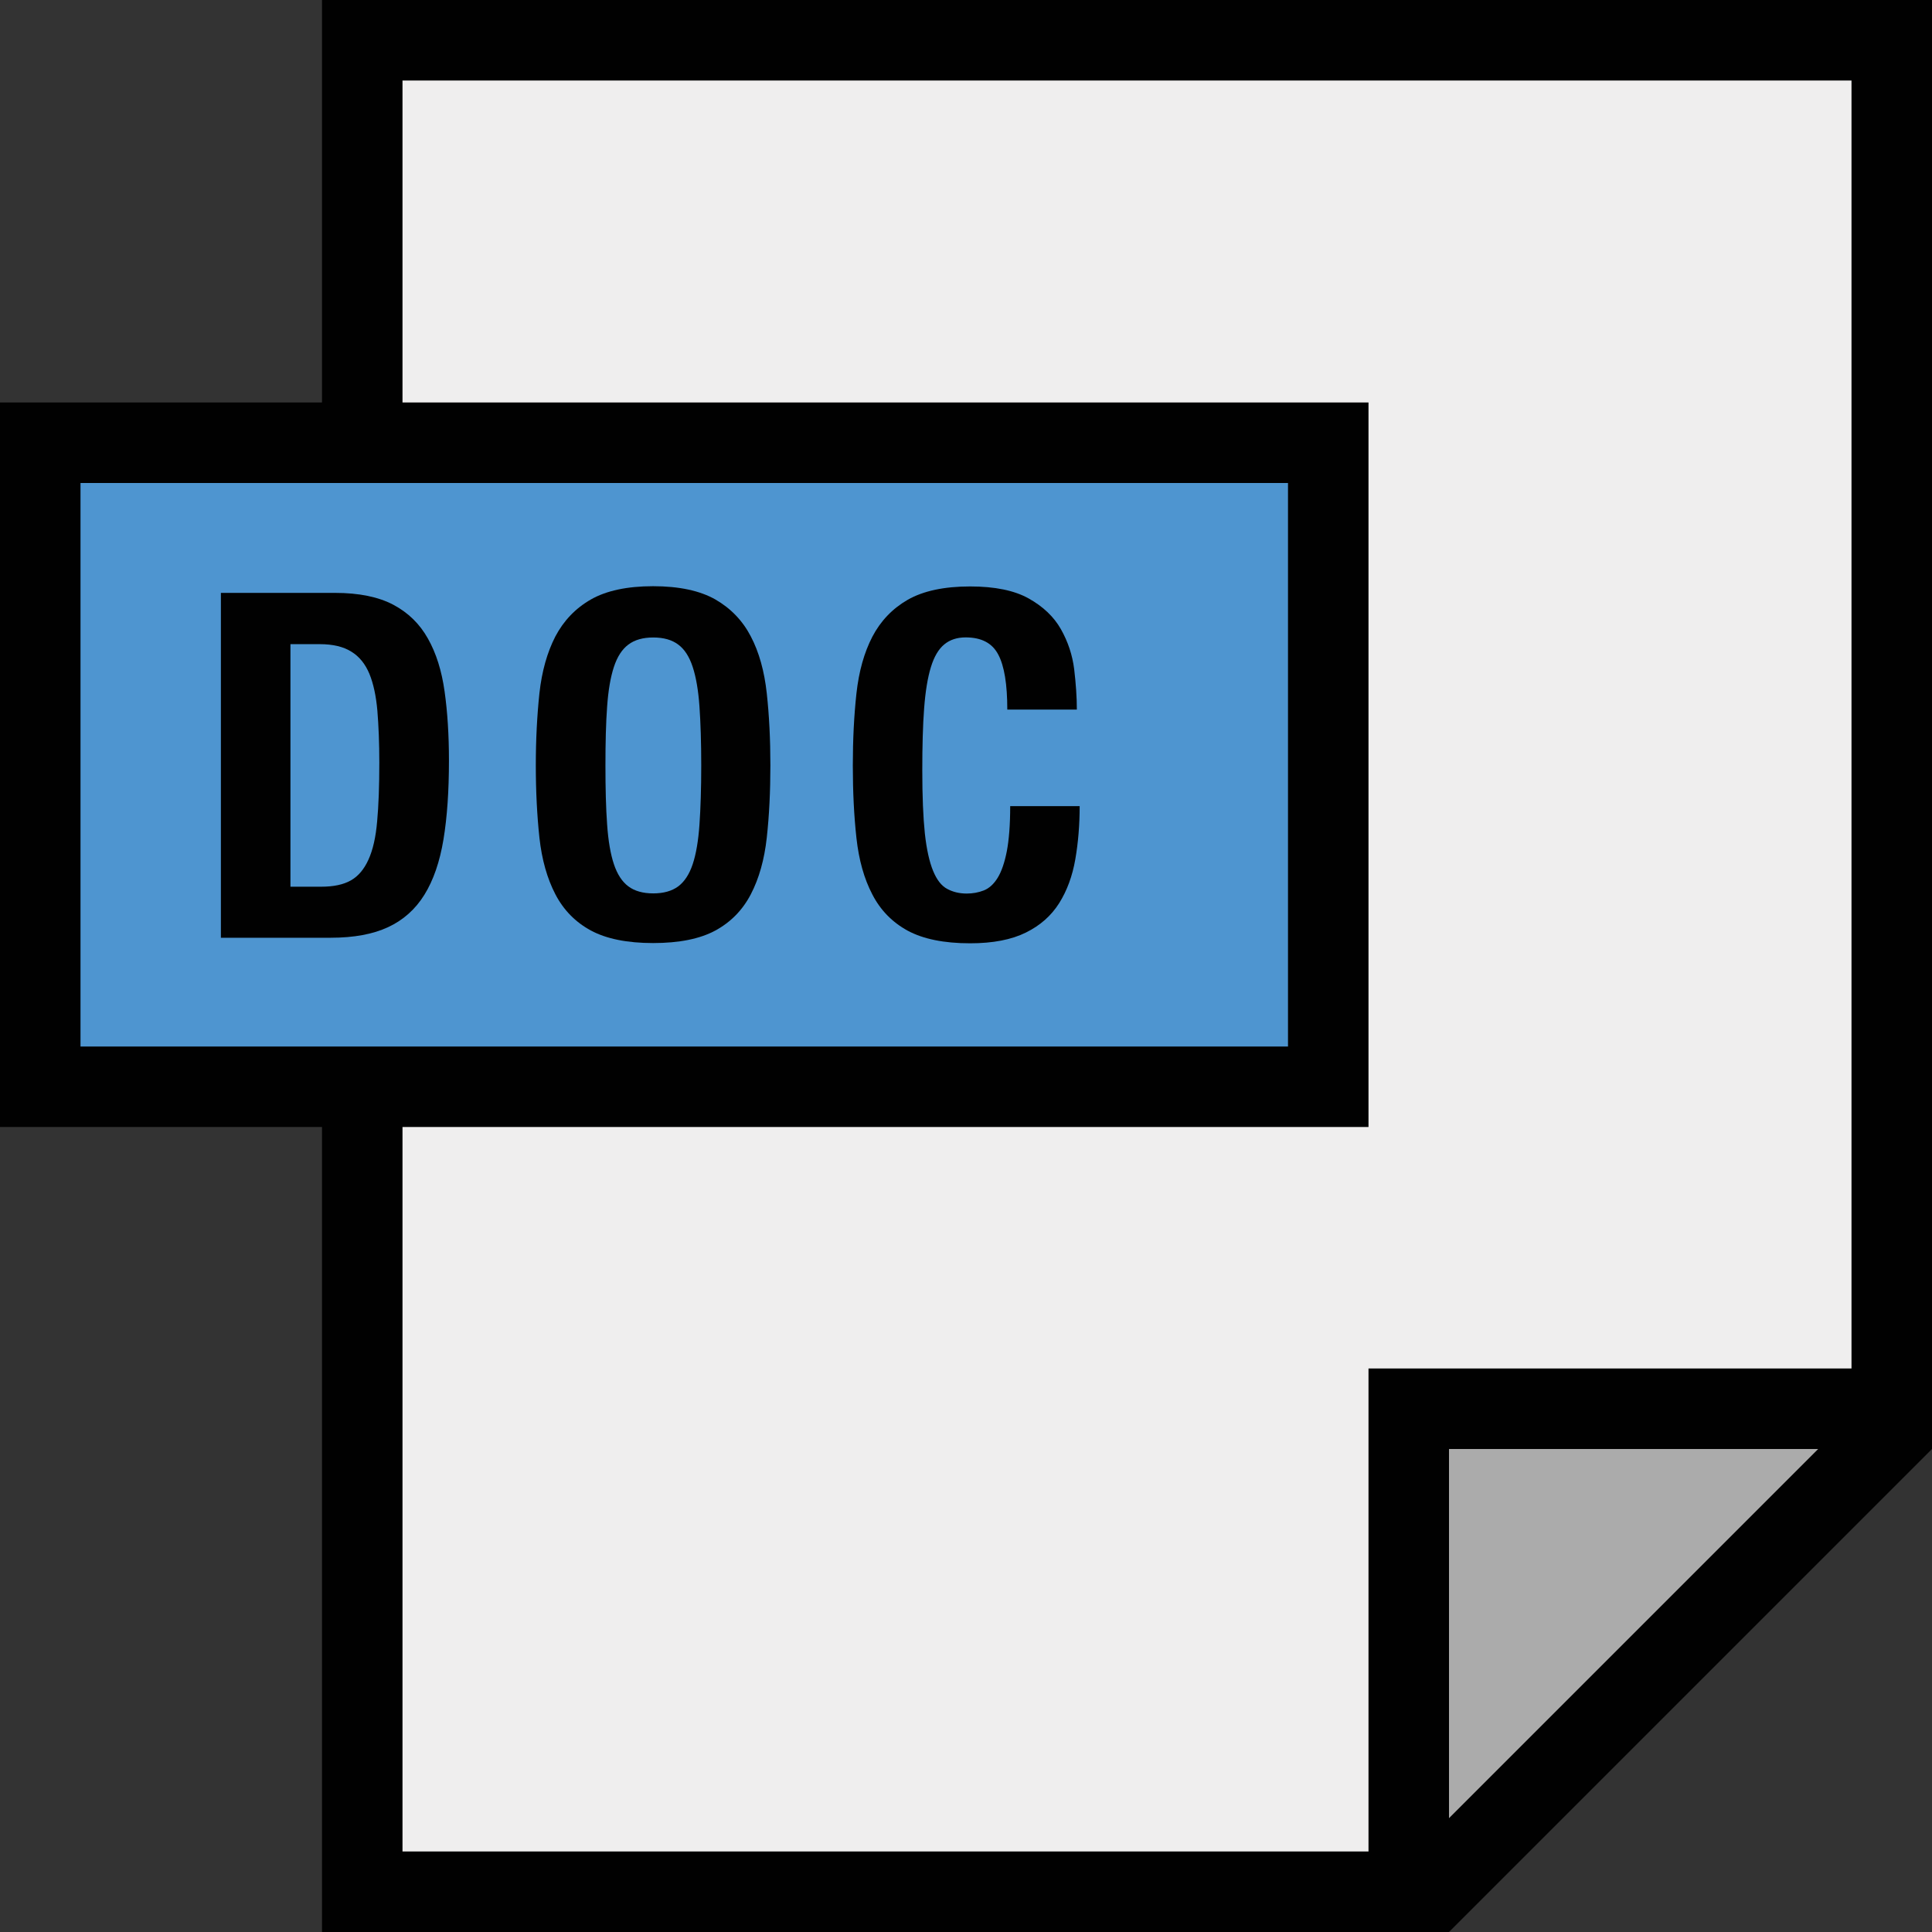 <?xml version="1.0" encoding="iso-8859-1"?>
<!-- Generator: Adobe Illustrator 19.0.0, SVG Export Plug-In . SVG Version: 6.00 Build 0)  -->
<svg version="1.1" id="Capa_1" xmlns="http://www.w3.org/2000/svg" xmlns:xlink="http://www.w3.org/1999/xlink" x="0px" y="0px"
	 viewBox="0 0 384 384" style="enable-background:new 0 0 384 384;" xml:space="preserve">
<rect x="0" y="0" width="384" height="384" fill="#333333" stroke="none"/>
<polygon style="fill:#EFEEEE;" points="72,8 376,8 376,280 280,376 72,376 "/>
<polygon style="fill:#ABABAB;" points="280,280 376,280 280,376 "/>
<rect x="8" y="88" style="fill:#4E95D0;" width="256" height="128"/>
<g>
	<path style="fill:#010101;" d="M64,0v80H0v144h64v160h224l96-96V0H64z M16,96h240v112H16V96z M288,361.376V288h73.376L288,361.376z
		 M368,272h-96v96H80V224h192V80H80V16h288V272z"/>
	<path style="fill:#010101;" d="M66.56,117.84c4.816,0,8.672,0.8,11.632,2.368c2.944,1.568,5.232,3.792,6.864,6.72
		c1.648,2.912,2.736,6.4,3.312,10.512c0.576,4.096,0.864,8.672,0.864,13.712c0,6.016-0.352,11.248-1.088,15.696
		c-0.736,4.432-2,8.112-3.792,10.992c-1.792,2.896-4.192,5.024-7.2,6.432c-3.008,1.408-6.816,2.112-11.424,2.112H43.904V117.84
		H66.56z M63.872,176.24c2.432,0,4.384-0.416,5.856-1.248s2.64-2.208,3.504-4.128c0.88-1.92,1.456-4.448,1.728-7.6
		c0.288-3.12,0.432-7.024,0.432-11.696c0-3.904-0.144-7.328-0.384-10.288c-0.256-2.944-0.784-5.392-1.584-7.344
		c-0.816-1.952-1.984-3.424-3.568-4.4c-1.568-0.992-3.664-1.504-6.288-1.504h-5.84v48.208L63.872,176.24L63.872,176.24z"/>
	<path style="fill:#010101;" d="M107.216,137.776c0.48-4.368,1.552-8.144,3.168-11.28c1.648-3.12,3.984-5.584,7.056-7.344
		c3.056-1.744,7.2-2.64,12.368-2.64c5.184,0,9.312,0.896,12.384,2.64c3.056,1.76,5.424,4.224,7.04,7.344
		c1.648,3.136,2.688,6.912,3.168,11.28c0.48,4.384,0.72,9.168,0.72,14.352c0,5.232-0.24,10.048-0.72,14.384
		c-0.48,4.352-1.536,8.096-3.168,11.232s-3.984,5.536-7.04,7.2c-3.072,1.664-7.2,2.496-12.384,2.496
		c-5.168,0-9.312-0.848-12.368-2.496c-3.072-1.664-5.424-4.064-7.056-7.2s-2.688-6.88-3.168-11.232
		c-0.464-4.336-0.72-9.152-0.72-14.384C106.496,146.96,106.752,142.176,107.216,137.776z M120.672,163.888
		c0.224,3.232,0.672,5.856,1.344,7.872s1.632,3.488,2.88,4.416s2.896,1.392,4.944,1.392s3.696-0.464,4.96-1.392
		c1.248-0.944,2.208-2.4,2.88-4.416s1.12-4.64,1.344-7.872s0.352-7.136,0.352-11.744s-0.128-8.512-0.352-11.712
		c-0.224-3.2-0.672-5.824-1.344-7.872s-1.632-3.536-2.88-4.448c-1.248-0.944-2.912-1.408-4.96-1.408s-3.68,0.464-4.944,1.408
		c-1.248,0.928-2.208,2.4-2.88,4.448s-1.12,4.672-1.344,7.872c-0.24,3.2-0.336,7.104-0.336,11.712S120.432,160.656,120.672,163.888z
		"/>
	<path style="fill:#010101;" d="M198.416,130.112c-1.184-2.288-3.344-3.424-6.48-3.424c-1.712,0-3.136,0.464-4.272,1.408
		c-1.12,0.928-2,2.416-2.64,4.496s-1.088,4.8-1.344,8.176c-0.256,3.36-0.368,7.472-0.368,12.336c0,5.184,0.176,9.376,0.512,12.576
		c0.352,3.2,0.912,5.664,1.648,7.44s1.664,2.96,2.784,3.552c1.12,0.608,2.416,0.928,3.888,0.928c1.216,0,2.336-0.208,3.408-0.624
		c1.04-0.416,1.968-1.248,2.736-2.496s1.376-3.008,1.824-5.28c0.432-2.272,0.672-5.264,0.672-8.976h13.808
		c0,3.696-0.288,7.232-0.864,10.56c-0.576,3.328-1.648,6.24-3.216,8.736c-1.568,2.48-3.76,4.432-6.624,5.84
		c-2.848,1.408-6.528,2.128-11.072,2.128c-5.184,0-9.312-0.848-12.384-2.496c-3.056-1.664-5.424-4.064-7.04-7.2
		c-1.648-3.136-2.688-6.88-3.168-11.232c-0.48-4.336-0.72-9.152-0.72-14.384c0-5.184,0.24-9.968,0.72-14.352
		c0.48-4.368,1.536-8.144,3.168-11.28c1.632-3.12,3.984-5.584,7.04-7.344c3.072-1.744,7.2-2.64,12.384-2.64
		c4.928,0,8.816,0.8,11.664,2.4c2.848,1.6,4.992,3.632,6.384,6.096s2.288,5.12,2.64,7.968c0.336,2.848,0.528,5.52,0.528,8.016
		h-13.824C200.208,136,199.616,132.368,198.416,130.112z"/>
</g>
<g>
</g>
<g>
</g>
<g>
</g>
<g>
</g>
<g>
</g>
<g>
</g>
<g>
</g>
<g>
</g>
<g>
</g>
<g>
</g>
<g>
</g>
<g>
</g>
<g>
</g>
<g>
</g>
<g>
</g>
</svg>
